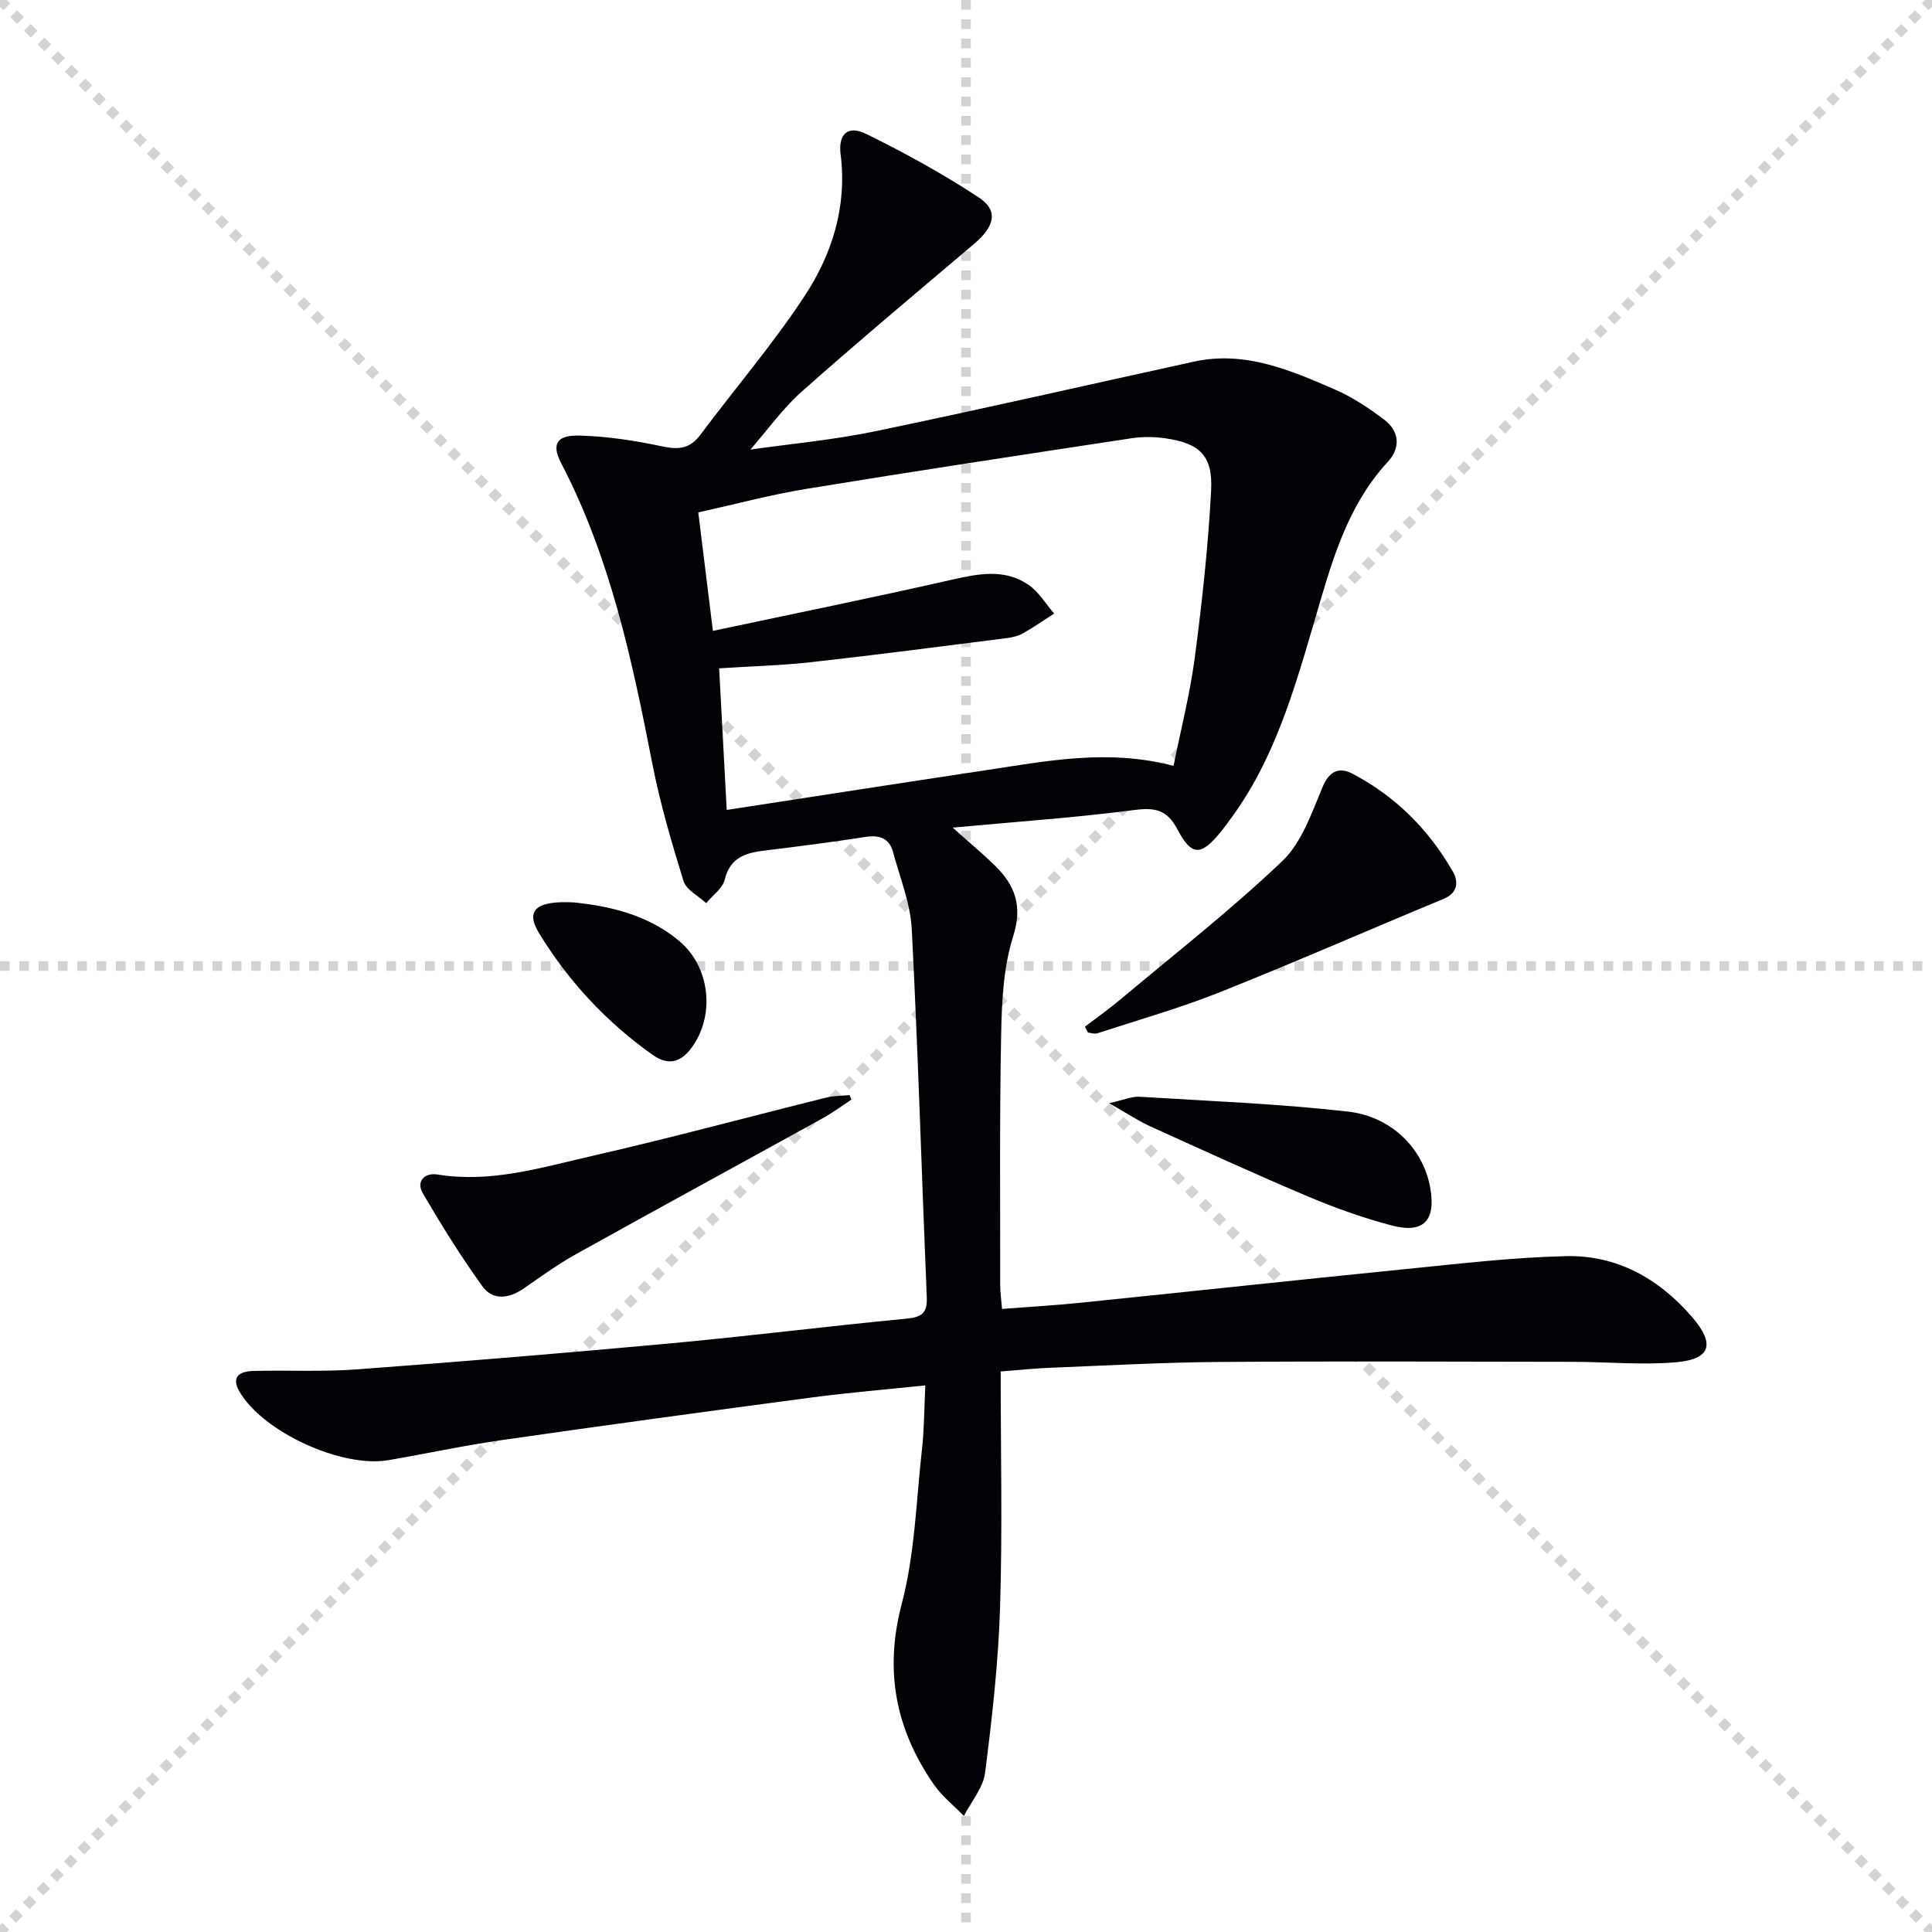 <svg enable-background="new 0 0 400 400" viewBox="0 0 400 400" xmlns="http://www.w3.org/2000/svg"><g stroke="lightgray" stroke-dasharray="1,1" stroke-width="1" transform="scale(2, 2)"><line x1="0" y1="0" x2="200" y2="200"></line><line x1="200" y1="0" x2="0" y2="200"></line><line x1="100" y1="0" x2="100" y2="200"></line><line x1="0" y1="100" x2="200" y2="100"></line></g><g fill="#010106"><path d="m155.36 93.08c8.17-1.17 17.06-1.97 25.75-3.77 22.08-4.58 44.06-9.62 66.08-14.44 10.56-2.31 19.95 1.76 29.23 5.79 3.61 1.57 6.99 3.83 10.14 6.21 3.18 2.41 3.47 5.81.78 8.74-8.7 9.43-11.79 21.37-15.25 33.15-4.22 14.36-8.34 28.75-17.48 41.01-.6.8-1.17 1.62-1.8 2.39-4.14 5.07-6.07 5.2-9.03-.44-2.22-4.23-4.81-4.56-9.17-3.99-11.98 1.56-24.06 2.38-37.37 3.62 3.48 3.11 6.18 5.35 8.68 7.79 4.21 4.1 5.85 8.38 3.84 14.73-2.01 6.37-2.35 13.42-2.48 20.2-.35 17.32-.18 34.65-.2 51.98 0 1.46.22 2.92.38 4.95 5.56-.43 10.82-.73 16.05-1.26 22.48-2.3 44.94-4.73 67.43-6.98 11.07-1.11 22.15-2.43 33.25-2.69 10.52-.25 19.22 4.61 26.09 12.55 4.85 5.6 3.97 8.78-3.25 9.42-7.05.62-14.21-.08-21.33-.09-24.45-.03-48.91-.15-73.36.03-11.64.09-23.28.74-34.92 1.2-3.29.13-6.56.49-10.24.77 0 16.62.38 32.77-.13 48.89-.36 11.43-1.65 22.85-3.1 34.2-.4 3.11-2.87 5.96-4.39 8.93-2.11-2.18-4.57-4.11-6.27-6.58-7.85-11.4-10.25-23.46-6.59-37.35 2.72-10.33 2.99-21.32 4.19-32.03.46-4.09.45-8.23.69-13.18-8.09.85-15.79 1.48-23.43 2.49-21.4 2.84-42.8 5.75-64.17 8.82-7.89 1.13-15.69 2.82-23.55 4.17-9.65 1.66-25.92-5.8-30.8-14.11-1.91-3.25.09-4.3 2.87-4.36 7.15-.18 14.34.2 21.46-.33 21.7-1.61 43.4-3.4 65.07-5.4 16.21-1.5 32.37-3.54 48.58-5.09 3.13-.3 4.41-1.08 4.27-4.39-1.06-25.42-1.8-50.85-3.11-76.26-.28-5.35-2.44-10.62-3.85-15.89-.78-2.94-2.82-3.66-5.76-3.2-6.89 1.07-13.8 1.96-20.72 2.8-3.97.48-7.26 1.35-8.4 6.06-.44 1.82-2.51 3.24-3.84 4.85-1.61-1.51-4.11-2.74-4.68-4.57-2.49-8.04-4.88-16.16-6.48-24.41-4.17-21.38-8.69-42.6-18.86-62.13-2.01-3.86-1.03-5.84 3.85-5.7 5.77.16 11.57 1.06 17.23 2.27 3.37.72 5.65.38 7.77-2.46 7.16-9.59 14.99-18.72 21.55-28.7 5.71-8.68 8.82-18.54 7.46-29.33-.53-4.21 1.49-6.1 5.26-4.25 8 3.92 15.85 8.25 23.29 13.13 4.19 2.75 3.4 6-.98 9.71-11.93 10.1-23.91 20.14-35.6 30.51-3.95 3.5-7.08 7.93-10.65 12.02zm-7.76 37.54c16.83-3.58 33.2-6.9 49.48-10.6 5.52-1.25 10.89-2.31 15.82 1.03 2.15 1.45 3.59 3.95 5.35 5.98-2.15 1.38-4.24 2.85-6.46 4.1-.98.56-2.19.83-3.33.98-13.48 1.71-26.95 3.47-40.46 4.98-6.2.69-12.46.85-19.11 1.28.53 9.99 1.04 19.48 1.57 29.32 18.36-2.82 36.05-5.58 53.74-8.24 12.62-1.9 25.24-4.45 38.77-.88 1.5-7.49 3.4-14.87 4.39-22.36 1.51-11.5 2.78-23.07 3.39-34.65.38-7.28-2.4-9.82-9.59-10.83-2.27-.32-4.66-.33-6.92.01-22.46 3.41-44.92 6.81-67.33 10.48-7.44 1.22-14.75 3.19-22.34 4.87 1.02 8.27 1.95 15.8 3.03 24.53z"/><path d="m224.62 212.57c2.42-1.85 4.92-3.61 7.26-5.57 11.3-9.48 22.97-18.59 33.63-28.75 4.03-3.84 6.07-9.99 8.35-15.38 1.44-3.41 3.55-4.05 6.16-2.68 8.89 4.66 15.78 11.56 20.76 20.23 1.15 2 1.19 4.4-1.9 5.68-15.45 6.4-30.77 13.13-46.31 19.32-8.28 3.3-16.9 5.74-25.38 8.51-.57.19-1.29-.09-1.94-.15-.2-.4-.41-.81-.63-1.21z"/><path d="m176.27 227.67c-2.01 1.31-3.94 2.75-6.04 3.91-17.01 9.39-34.08 18.67-51.05 28.12-3.76 2.09-7.26 4.66-10.82 7.11-3.01 2.07-6.34 2.48-8.48-.49-4.44-6.15-8.46-12.63-12.3-19.18-1.56-2.66.42-4.39 3-3.97 11.02 1.8 21.43-1.43 31.86-3.81 16.3-3.72 32.45-8.1 48.68-12.13 1.54-.38 3.18-.34 4.77-.5.14.32.26.63.38.94z"/><path d="m229.64 228.4c3.17-.7 4.74-1.43 6.26-1.33 14.4.89 28.84 1.44 43.16 3.07 9.29 1.06 15.72 7.93 17.08 15.9 1.14 6.67-1.41 9.4-7.96 7.69-5.91-1.55-11.74-3.63-17.37-6.01-11.01-4.65-21.88-9.63-32.76-14.57-2.46-1.12-4.73-2.66-8.41-4.75z"/><path d="m119.03 186.85c6.59.72 14.86 2.29 21.63 8 6.21 5.24 7.41 14.88 2.85 21.61-2.16 3.2-4.81 4.46-8.35 1.96-9.61-6.79-17.48-15.27-23.58-25.26-2.81-4.61-.71-6.8 7.45-6.31z"/></g></svg>